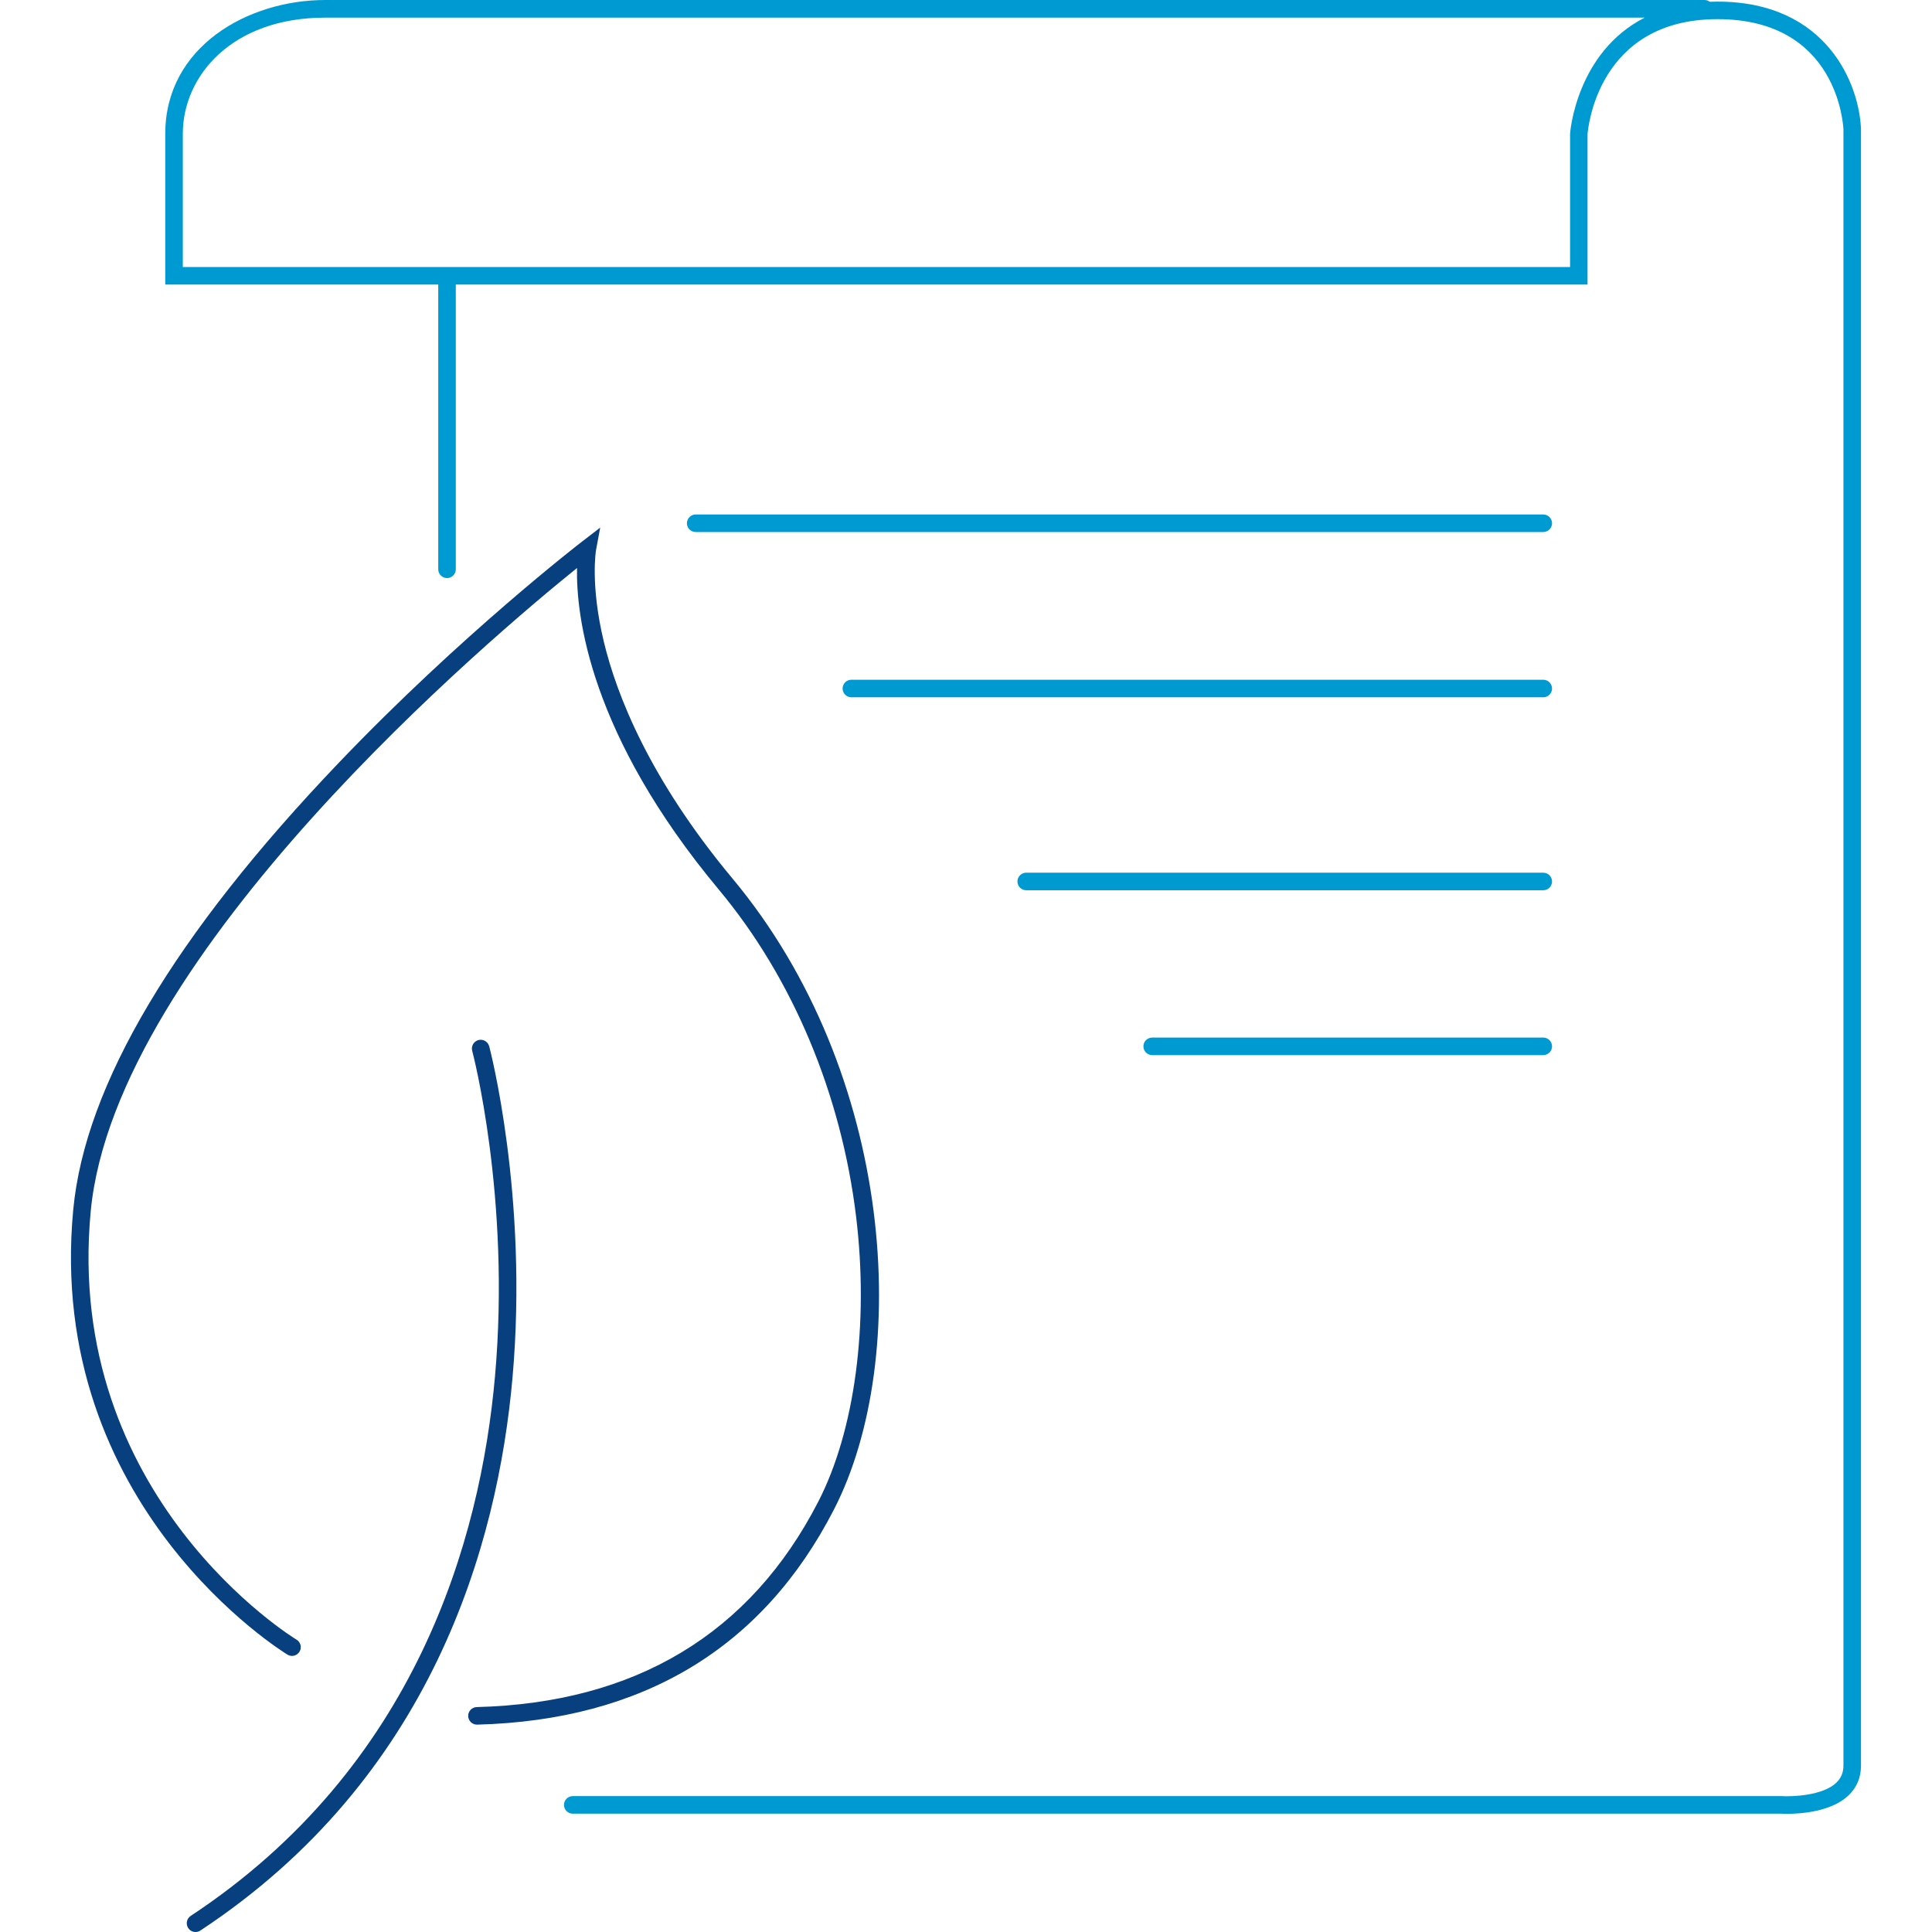 <?xml version="1.0" encoding="UTF-8"?>
<svg id="Ebene_1" data-name="Ebene 1" xmlns="http://www.w3.org/2000/svg" viewBox="0 0 240 240">
  <defs>
    <style>
      .cls-1 {
        fill: #083f7f;
      }

      .cls-1, .cls-2 {
        stroke-width: 0px;
      }

      .cls-2 {
        fill: #009ad2;
      }
    </style>
  </defs>
  <path class="cls-2" d="M221.99,225.32c-.42,0-.69-.02-.74-.02H71.15c-.6,0-1.09-.49-1.09-1.09s.49-1.09,1.09-1.09h150.17c1.36.08,5.09-.06,6.78-1.65.6-.57.9-1.27.9-2.15V16.11c-.02-.52-.69-13.73-15.64-13.73s-16.11,13.72-16.15,14.31v18.66s-176.68,0-176.68,0v-18.73C20.53,5.82,30.77,0,40.41,0h171.33c.25,0,.47.08.66.22.31-.01.63-.02.96-.02,13.67,0,17.63,10.38,17.82,15.87v203.25c0,1.5-.53,2.75-1.58,3.74-2.16,2.03-5.99,2.26-7.6,2.26ZM22.71,33.17h172.33v-16.55c0-.18.78-10.11,9.27-14.43H40.41c-11.62,0-17.7,7.26-17.7,14.43v16.55Z"/>
  <path class="cls-2" d="M191.71,66.09h-105.29c-.6,0-1.09-.49-1.09-1.09s.49-1.09,1.09-1.09h105.29c.6,0,1.09.49,1.09,1.09s-.49,1.09-1.09,1.09Z"/>
  <path class="cls-2" d="M191.71,86.62h-85.95c-.6,0-1.09-.49-1.09-1.09s.49-1.09,1.09-1.09h85.95c.6,0,1.09.49,1.09,1.09s-.49,1.09-1.09,1.09Z"/>
  <path class="cls-2" d="M191.71,110.59h-64.23c-.6,0-1.09-.49-1.09-1.09s.49-1.09,1.09-1.09h64.23c.6,0,1.09.49,1.09,1.09s-.49,1.09-1.09,1.09Z"/>
  <path class="cls-2" d="M191.71,131.07h-48.58c-.6,0-1.09-.49-1.09-1.09s.49-1.09,1.09-1.09h48.58c.6,0,1.09.49,1.09,1.09s-.49,1.09-1.09,1.09Z"/>
  <path class="cls-2" d="M55.53,71.81c-.6,0-1.09-.49-1.09-1.09v-35.7c0-.6.49-1.09,1.09-1.09s1.09.49,1.09,1.09v35.7c0,.6-.49,1.09-1.09,1.09Z"/>
  <g>
    <path class="cls-1" d="M24.29,240c-.35,0-.7-.17-.91-.49-.33-.5-.19-1.18.31-1.51,27.96-18.45,35.99-46.63,37.8-67.02,1.97-22.2-2.78-40.26-2.83-40.44-.16-.58.19-1.18.77-1.34.58-.15,1.18.19,1.34.77.05.18,4.89,18.56,2.9,41.13-1.84,20.89-10.06,49.78-38.78,68.72-.18.12-.39.18-.6.18Z"/>
    <path class="cls-1" d="M59.25,214.24c-.59,0-1.07-.47-1.09-1.06-.02-.6.46-1.1,1.06-1.12,19.7-.51,33.98-9.1,42.43-25.52,4.55-8.84,6.31-22.07,4.7-35.39-1.84-15.23-7.89-29.65-17.04-40.62-16.15-19.36-17.75-34.19-17.63-39.97-10.25,8.26-57.38,47.88-60.41,79.91-3.37,35.53,25.27,53.04,25.56,53.21.52.31.69.98.38,1.49-.31.52-.98.69-1.49.38-.3-.18-30.12-18.36-26.62-55.29,1.46-15.46,12.56-34.13,32.99-55.51,15.14-15.85,30.06-27.36,30.21-27.47l2.26-1.74-.52,2.8s-.74,4.27.97,11.38c1.58,6.57,5.64,17.01,15.98,29.41,20.23,24.25,22.29,59.58,12.6,78.4-8.84,17.19-23.75,26.17-44.32,26.71h-.03Z"/>
  </g>
</svg>